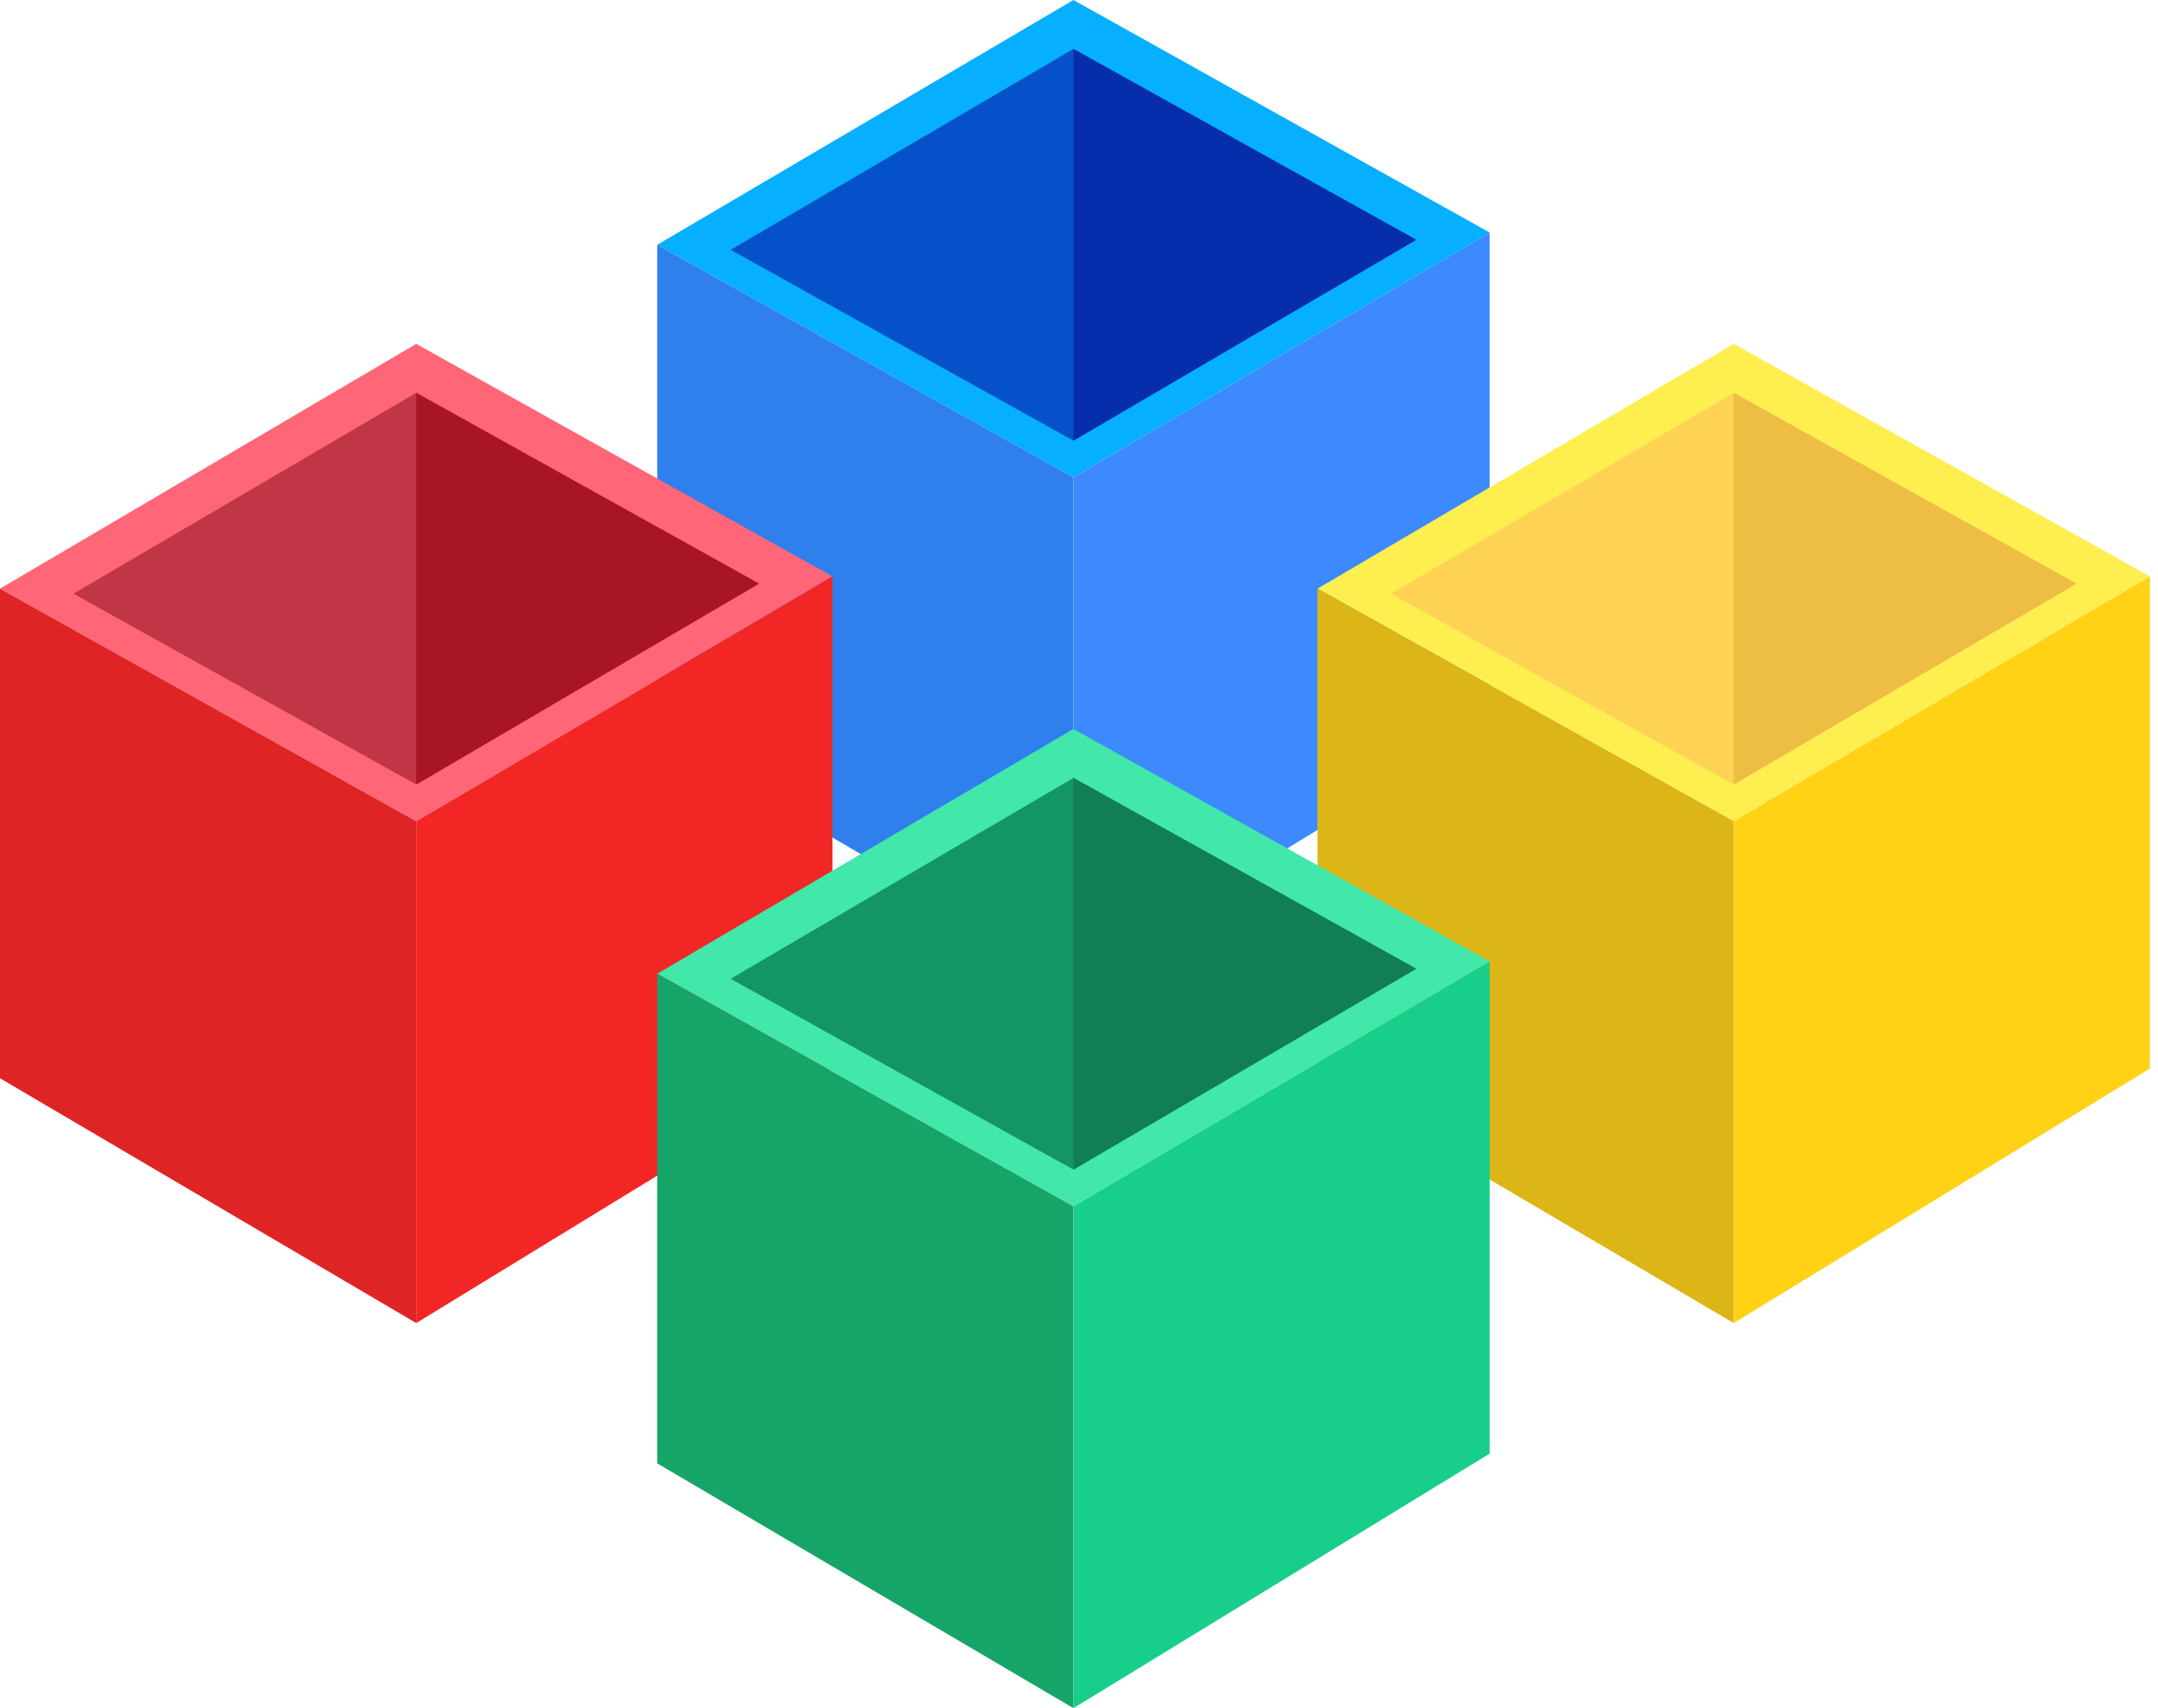 <svg width="216" height="171" viewBox="0 0 216 171" fill="none" xmlns="http://www.w3.org/2000/svg">
<path d="M65.781 24.507L107.443 0L149.105 23.281L107.443 47.788L65.781 24.507Z" fill="#06AFFF"/>
<path d="M73.133 25.009L107.443 4.901L141.752 24.004L107.443 44.112L73.133 25.009Z" fill="#0551CA"/>
<path d="M107.443 24.507V4.901L141.752 24.004L107.443 44.112V24.507Z" fill="#052DAC"/>
<path d="M65.781 24.507V73.52L107.443 98.027V47.788L65.781 24.507Z" fill="#2F80ED"/>
<path d="M107.443 47.789L149.104 23.282V72.541L107.443 98.028V47.789Z" fill="#3C8AFE"/>
<path d="M0 58.929L41.661 34.423L83.323 57.704L41.661 82.211L0 58.929Z" fill="#FF6677"/>
<path d="M7.352 59.432L41.661 39.324L75.971 58.427L41.661 78.535L7.352 59.432Z" fill="#C13647"/>
<path d="M41.662 58.929V39.324L75.971 58.427L41.662 78.535V58.929Z" fill="#A81525"/>
<path d="M0 58.93V107.943L41.661 132.45V82.211L0 58.93Z" fill="#DE2424"/>
<path d="M41.662 82.211L83.323 57.705V106.963L41.662 132.45V82.211Z" fill="#F32626"/>
<path d="M131.873 58.929L173.534 34.423L215.196 57.704L173.534 82.211L131.873 58.929Z" fill="#FFEE50"/>
<path d="M139.224 59.432L173.534 39.324L207.843 58.427L173.534 78.535L139.224 59.432Z" fill="#FED354"/>
<path d="M173.534 58.929V39.324L207.844 58.427L173.534 78.535V58.929Z" fill="#EEBD43"/>
<path d="M131.873 58.93V107.943L173.534 132.45V82.211L131.873 58.93Z" fill="#DCB616"/>
<path d="M173.534 82.211L215.196 57.705V106.963L173.534 132.45V82.211Z" fill="#FFD215"/>
<path d="M65.781 97.483L107.443 72.976L149.105 96.257L107.443 120.764L65.781 97.483Z" fill="#42E7AA"/>
<path d="M73.133 97.985L107.443 77.877L141.752 96.98L107.443 117.088L73.133 97.985Z" fill="#139565"/>
<path d="M107.443 97.482V77.877L141.752 96.98L107.443 117.088V97.482Z" fill="#117E56"/>
<path d="M65.781 97.482V146.496L107.443 171.003V120.764L65.781 97.482Z" fill="#16A568"/>
<path d="M107.443 120.764L149.104 96.257V145.516L107.443 171.003V120.764Z" fill="#17CE8A"/>
</svg>

